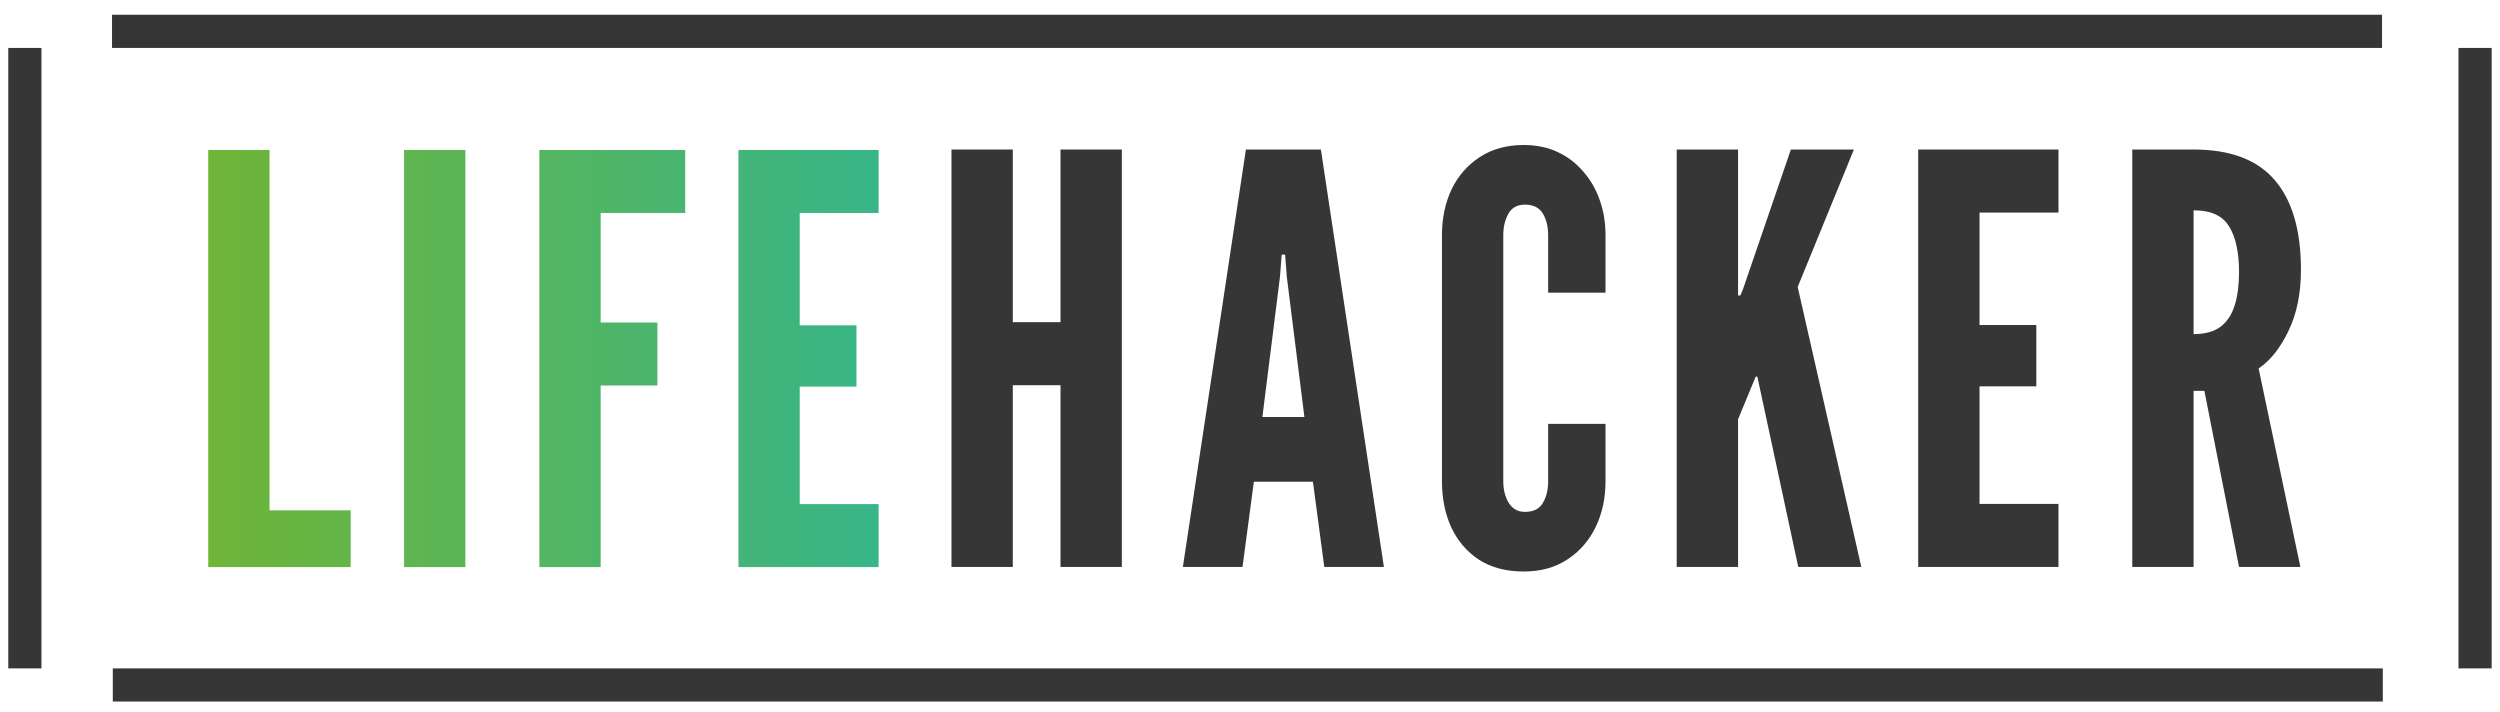 <svg width="151" height="43" viewBox="0 0 151 43" fill="none" xmlns="http://www.w3.org/2000/svg">
<g clip-path="url(#clip0_11434_22433)">
<path d="M2.504 2.895H0.5V40.37H2.504V2.895Z" fill="#363636"/>
<path d="M150.496 2.895H148.492V40.37H150.496V2.895Z" fill="#363636"/>
<path d="M143.922 42.375V40.371L6.813 40.371V42.375L143.922 42.375Z" fill="#363636"/>
<path d="M143.875 2.895V0.891L6.766 0.891V2.895L143.875 2.895Z" fill="#363636"/>
<path d="M57.469 34.244V9.031H61.173V19.459H64.055V9.031H67.759V34.244H64.055V23.267H61.173V34.244H57.469Z" fill="#363636"/>
<path d="M71.445 34.244L75.253 9.031H79.781L83.588 34.244H79.987L79.301 29.098H75.733L75.047 34.244H71.445ZM76.248 25.188H78.786L77.723 16.715L77.62 15.377H77.414L77.311 16.715L76.248 25.188Z" fill="#363636"/>
<path d="M92.033 34.519C90.981 34.519 90.084 34.285 89.341 33.816C88.609 33.336 88.049 32.684 87.66 31.86C87.282 31.037 87.094 30.105 87.094 29.065V14.212C87.094 13.183 87.288 12.257 87.677 11.433C88.077 10.61 88.649 9.958 89.392 9.478C90.135 8.998 91.016 8.758 92.033 8.758C92.799 8.758 93.485 8.901 94.091 9.187C94.698 9.472 95.212 9.867 95.635 10.37C96.07 10.862 96.401 11.439 96.63 12.102C96.859 12.754 96.973 13.457 96.973 14.212V17.677H93.508V14.212C93.508 13.686 93.4 13.246 93.182 12.891C92.965 12.537 92.605 12.36 92.102 12.36C91.644 12.36 91.313 12.543 91.107 12.908C90.901 13.274 90.798 13.709 90.798 14.212V29.065C90.798 29.568 90.907 30.003 91.124 30.368C91.353 30.734 91.679 30.917 92.102 30.917C92.616 30.917 92.977 30.74 93.182 30.386C93.4 30.031 93.508 29.591 93.508 29.065V25.6H96.973V29.065C96.973 30.094 96.773 31.02 96.373 31.843C95.972 32.667 95.401 33.318 94.657 33.799C93.926 34.279 93.051 34.519 92.033 34.519Z" fill="#363636"/>
<path d="M101.273 34.244V9.031H104.979V17.435V17.847H105.116L105.287 17.435L108.169 9.031H111.976L108.58 17.332L112.423 34.244H108.615L106.145 22.752H106.042L104.979 25.325V34.244H101.273Z" fill="#363636"/>
<path d="M115.859 34.244V9.031H124.332V12.839H119.564V19.631H122.995V23.335H119.564V30.436H124.332V34.244H115.859Z" fill="#363636"/>
<path d="M128.789 34.244V9.031H132.493C134.712 9.031 136.347 9.649 137.399 10.884C138.451 12.107 138.977 13.914 138.977 16.303C138.977 17.721 138.726 18.95 138.222 19.991C137.731 21.02 137.131 21.775 136.421 22.255L138.942 34.244H135.238L133.146 23.61H132.493V34.244H128.789ZM132.493 20.18C133.18 20.18 133.723 20.031 134.124 19.734C134.524 19.425 134.809 18.99 134.98 18.43C135.153 17.87 135.238 17.207 135.238 16.441C135.238 15.24 135.038 14.32 134.638 13.679C134.249 13.027 133.535 12.702 132.493 12.702V20.18Z" fill="#363636"/>
<path d="M12.578 34.252V9.059H16.28V30.825H21.182V34.252H12.578Z" fill="url(#paint0_linear_11434_22433)"/>
<path d="M24.406 34.252V9.059H28.108V34.252H24.406Z" fill="url(#paint1_linear_11434_22433)"/>
<path d="M32.578 34.252V9.059H41.387V12.863H36.28V19.479H39.708V23.284H36.28V34.252H32.578Z" fill="url(#paint2_linear_11434_22433)"/>
<path d="M44.602 34.252V9.059H53.068V12.863H48.303V19.65H51.731V23.352H48.303V30.448H53.068V34.252H44.602Z" fill="url(#paint3_linear_11434_22433)"/>
</g>
<defs>
<linearGradient id="paint0_linear_11434_22433" x1="12.62" y1="21.631" x2="53.1" y2="21.631" gradientUnits="userSpaceOnUse">
<stop stop-color="#6FB538"/>
<stop offset="1" stop-color="#38B588"/>
</linearGradient>
<linearGradient id="paint1_linear_11434_22433" x1="12.625" y1="21.631" x2="53.106" y2="21.631" gradientUnits="userSpaceOnUse">
<stop stop-color="#6FB538"/>
<stop offset="1" stop-color="#38B588"/>
</linearGradient>
<linearGradient id="paint2_linear_11434_22433" x1="12.622" y1="21.631" x2="53.103" y2="21.631" gradientUnits="userSpaceOnUse">
<stop stop-color="#6FB538"/>
<stop offset="1" stop-color="#38B588"/>
</linearGradient>
<linearGradient id="paint3_linear_11434_22433" x1="12.622" y1="21.631" x2="53.103" y2="21.631" gradientUnits="userSpaceOnUse">
<stop stop-color="#6FB538"/>
<stop offset="1" stop-color="#38B588"/>
</linearGradient>
<clipPath id="clip0_11434_22433">
<rect width="150" height="41.483" fill="white" transform="translate(0.5 0.891)"/>
</clipPath>
</defs>
</svg>
